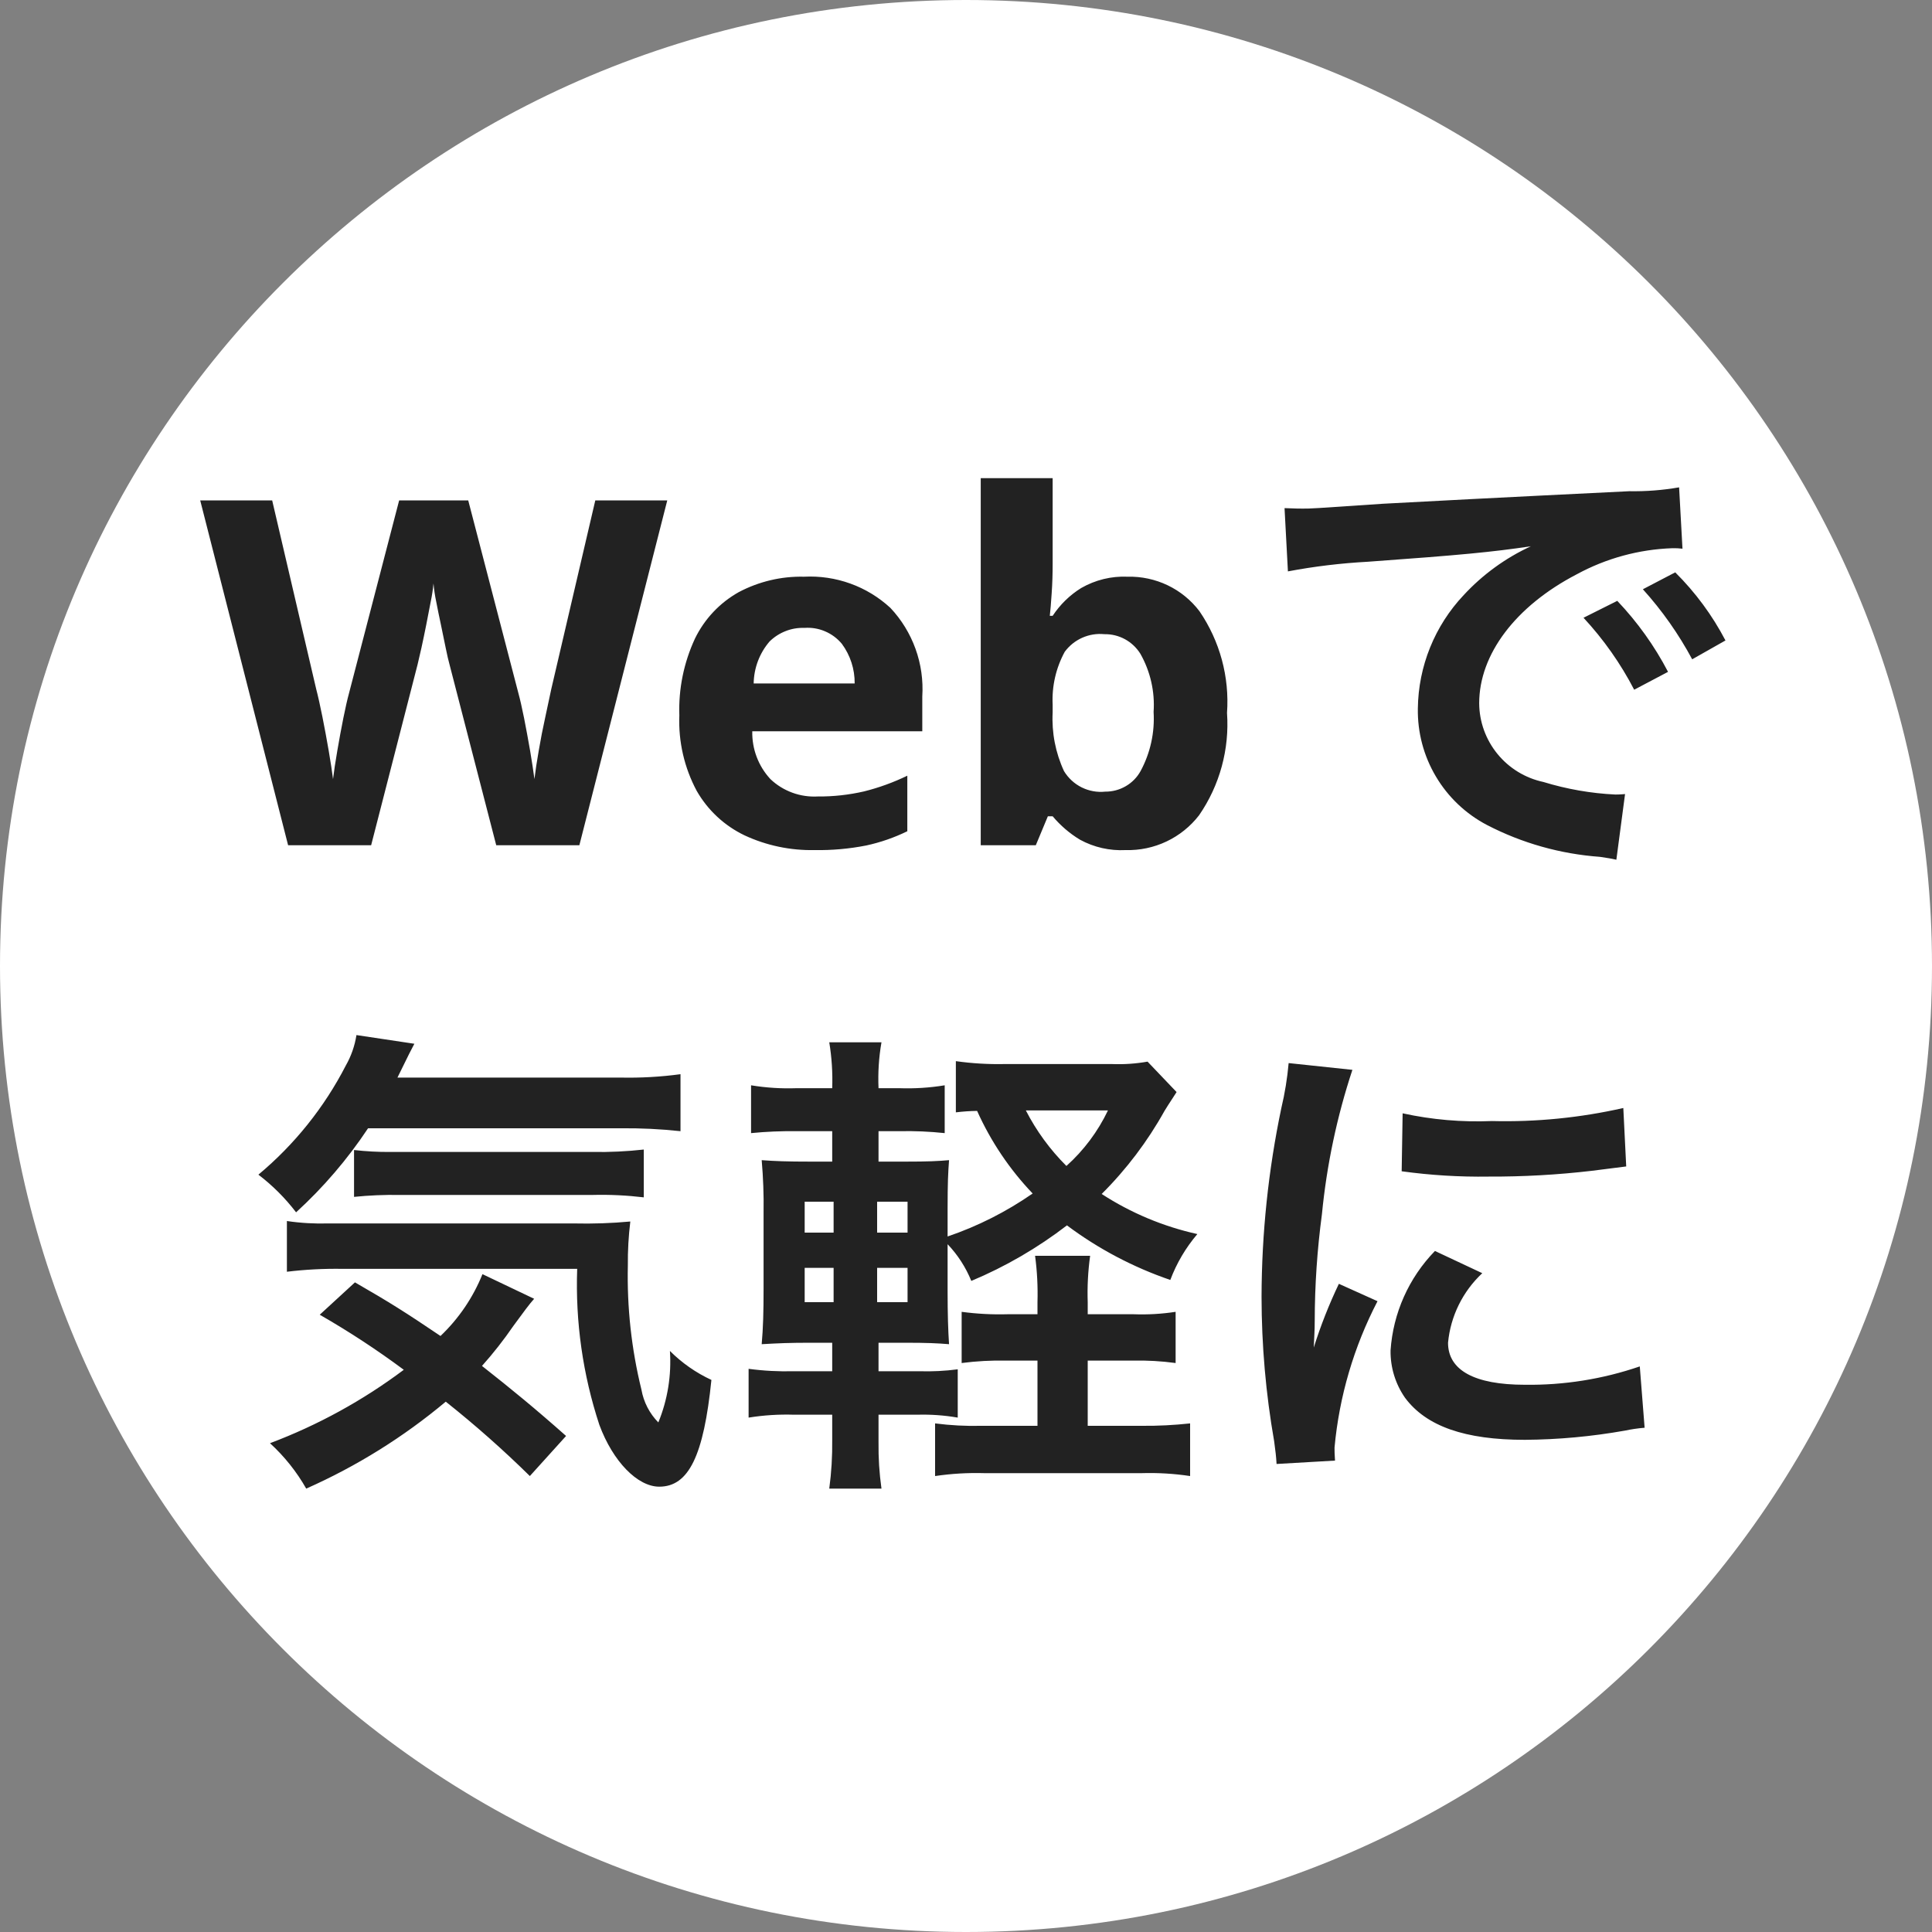 <svg width="40" height="40" viewBox="0 0 40 40" fill="none" xmlns="http://www.w3.org/2000/svg">
<rect x="0" y="0" width="40" height="40" fill="#808080" stroke="none"/>
<path d="M20 40C31.046 40 40 31.046 40 20C40 8.954 31.046 0 20 0C8.954 0 0 8.954 0 20C0 31.046 8.954 40 20 40Z" fill="white"/>
<path d="M13.815 10.36L11.995 17.5H10.274L9.305 13.75C9.284 13.677 9.259 13.567 9.229 13.42C9.2 13.273 9.166 13.113 9.13 12.94C9.093 12.767 9.059 12.603 9.03 12.45C9.004 12.328 8.986 12.204 8.975 12.08C8.963 12.204 8.945 12.328 8.919 12.45L8.825 12.935C8.791 13.105 8.758 13.265 8.725 13.415C8.691 13.565 8.665 13.68 8.645 13.76L7.684 17.5H5.965L4.145 10.36H5.635L6.545 14.26C6.585 14.413 6.628 14.607 6.675 14.84C6.721 15.073 6.765 15.307 6.805 15.54C6.845 15.773 6.875 15.97 6.895 16.13C6.915 15.963 6.945 15.765 6.985 15.535C7.024 15.305 7.066 15.082 7.109 14.865C7.153 14.648 7.191 14.48 7.224 14.36L8.264 10.36H9.694L10.735 14.36C10.768 14.48 10.806 14.648 10.85 14.865C10.893 15.082 10.934 15.307 10.975 15.54C11.014 15.773 11.044 15.97 11.065 16.13C11.085 15.963 11.114 15.765 11.155 15.535C11.194 15.305 11.239 15.075 11.29 14.845C11.339 14.615 11.381 14.42 11.415 14.26L12.325 10.36H13.815ZM16.645 11.94C16.971 11.923 17.297 11.971 17.605 12.082C17.912 12.192 18.194 12.364 18.434 12.585C18.664 12.829 18.841 13.118 18.955 13.434C19.069 13.75 19.116 14.085 19.095 14.42V15.14H15.575C15.567 15.506 15.701 15.861 15.95 16.13C16.08 16.254 16.235 16.35 16.405 16.412C16.574 16.474 16.755 16.5 16.934 16.49C17.256 16.493 17.576 16.457 17.89 16.385C18.198 16.308 18.498 16.199 18.785 16.06V17.21C18.514 17.342 18.229 17.441 17.934 17.505C17.582 17.574 17.224 17.606 16.864 17.6C16.364 17.61 15.868 17.506 15.415 17.295C14.999 17.096 14.654 16.775 14.425 16.375C14.168 15.895 14.043 15.354 14.065 14.81C14.046 14.262 14.158 13.717 14.389 13.22C14.586 12.815 14.902 12.48 15.294 12.26C15.71 12.04 16.175 11.929 16.645 11.94ZM16.654 13C16.522 12.995 16.389 13.017 16.266 13.066C16.142 13.114 16.029 13.187 15.934 13.28C15.725 13.522 15.609 13.83 15.604 14.15H17.695C17.698 13.855 17.605 13.567 17.43 13.33C17.336 13.217 17.217 13.128 17.082 13.071C16.947 13.013 16.801 12.989 16.654 13ZM21.794 9.9V11.67C21.794 11.877 21.788 12.08 21.774 12.28C21.761 12.48 21.748 12.637 21.735 12.75H21.794C21.947 12.518 22.148 12.321 22.384 12.175C22.676 12.007 23.009 11.925 23.345 11.94C23.632 11.933 23.917 11.994 24.176 12.118C24.435 12.242 24.66 12.426 24.834 12.655C25.256 13.273 25.457 14.014 25.404 14.76C25.457 15.512 25.253 16.26 24.825 16.88C24.646 17.111 24.415 17.297 24.151 17.422C23.887 17.547 23.597 17.608 23.305 17.6C22.976 17.617 22.649 17.543 22.36 17.385C22.146 17.256 21.955 17.092 21.794 16.9H21.695L21.445 17.5H20.305V9.9H21.794ZM22.864 13.13C22.708 13.114 22.55 13.14 22.406 13.204C22.262 13.268 22.138 13.368 22.044 13.495C21.862 13.83 21.775 14.209 21.794 14.59V14.75C21.772 15.168 21.853 15.585 22.029 15.965C22.117 16.11 22.244 16.227 22.395 16.302C22.547 16.377 22.716 16.408 22.884 16.39C23.033 16.391 23.179 16.352 23.308 16.277C23.436 16.203 23.542 16.095 23.614 15.965C23.817 15.59 23.91 15.165 23.884 14.74C23.913 14.32 23.817 13.901 23.61 13.535C23.531 13.409 23.421 13.305 23.291 13.234C23.16 13.163 23.013 13.127 22.864 13.13ZM26.665 11.83C27.213 11.726 27.767 11.66 28.325 11.63C30.265 11.49 30.884 11.43 31.695 11.31C31.17 11.552 30.697 11.896 30.305 12.32C29.704 12.956 29.365 13.795 29.355 14.67C29.347 15.165 29.476 15.652 29.729 16.077C29.981 16.503 30.347 16.85 30.785 17.08C31.512 17.457 32.308 17.681 33.124 17.74C33.315 17.77 33.334 17.77 33.465 17.8L33.645 16.44C33.544 16.45 33.455 16.45 33.444 16.45C32.939 16.426 32.438 16.338 31.954 16.19C31.58 16.11 31.244 15.905 31.003 15.609C30.761 15.313 30.627 14.943 30.625 14.56C30.625 13.55 31.375 12.55 32.645 11.89C33.254 11.559 33.932 11.374 34.624 11.35C34.695 11.348 34.765 11.352 34.834 11.36L34.764 10.09C34.425 10.149 34.08 10.176 33.734 10.17C31.064 10.3 29.355 10.39 28.625 10.43C27.154 10.53 27.154 10.53 26.974 10.53C26.924 10.53 26.814 10.53 26.595 10.52L26.665 11.83ZM32.785 12.79C33.2 13.237 33.553 13.738 33.834 14.28L34.535 13.91C34.255 13.373 33.901 12.879 33.484 12.44L32.785 12.79ZM35.724 13.26C35.452 12.74 35.101 12.264 34.684 11.85L34.014 12.2C34.412 12.64 34.754 13.127 35.035 13.65L35.724 13.26ZM12.839 23.36C13.257 23.355 13.674 23.375 14.089 23.42V22.24C13.675 22.296 13.257 22.319 12.839 22.31H8.229C8.489 21.78 8.489 21.78 8.579 21.61L7.38 21.43C7.345 21.652 7.271 21.865 7.16 22.06C6.714 22.927 6.098 23.696 5.35 24.32C5.643 24.544 5.906 24.806 6.13 25.1C6.696 24.583 7.196 23.999 7.62 23.36H12.839ZM11.72 29.73C11.089 29.17 10.589 28.76 9.979 28.28C10.214 28.017 10.431 27.74 10.63 27.45C10.85 27.15 10.96 27 11.059 26.89L9.989 26.38C9.794 26.864 9.498 27.3 9.12 27.66C8.409 27.18 8.079 26.97 7.349 26.55L6.62 27.22C7.221 27.565 7.803 27.946 8.36 28.36C7.513 28.995 6.58 29.507 5.59 29.88C5.887 30.152 6.141 30.469 6.34 30.82C7.382 30.358 8.355 29.752 9.229 29.02C9.836 29.502 10.417 30.016 10.97 30.56L11.72 29.73ZM11.95 26.27C11.911 27.365 12.066 28.459 12.409 29.5C12.69 30.26 13.2 30.78 13.649 30.78C14.259 30.78 14.569 30.14 14.729 28.57C14.41 28.422 14.119 28.219 13.87 27.97C13.904 28.475 13.822 28.982 13.63 29.45C13.447 29.264 13.325 29.027 13.28 28.77C13.073 27.929 12.979 27.065 12.999 26.2C12.996 25.896 13.013 25.592 13.05 25.29C12.661 25.326 12.27 25.339 11.88 25.33H6.8C6.512 25.338 6.224 25.322 5.94 25.28V26.33C6.321 26.284 6.705 26.264 7.09 26.27H11.95ZM7.33 24.78C7.645 24.748 7.962 24.735 8.28 24.74H12.27C12.624 24.731 12.978 24.748 13.329 24.79V23.8C12.978 23.839 12.624 23.856 12.27 23.85H8.079C7.829 23.852 7.579 23.838 7.33 23.81V24.78ZM22.52 27.21V26.96C22.509 26.639 22.526 26.318 22.57 26H21.43C21.473 26.318 21.489 26.639 21.48 26.96V27.21H20.86C20.542 27.219 20.224 27.202 19.91 27.16V28.22C20.218 28.18 20.529 28.163 20.84 28.17H21.48V29.52H20.32C19.999 29.528 19.678 29.511 19.36 29.47V30.56C19.697 30.51 20.038 30.49 20.38 30.5H23.64C23.974 30.49 24.309 30.51 24.64 30.56V29.47C24.308 29.506 23.974 29.523 23.64 29.52H22.52V28.17H23.45C23.747 28.163 24.045 28.18 24.34 28.22V27.16C24.052 27.204 23.761 27.221 23.47 27.21H22.52ZM18.189 29.29H18.989C19.271 29.282 19.552 29.302 19.829 29.35V28.35C19.564 28.385 19.297 28.398 19.029 28.39H18.189V27.8H18.72C19.209 27.8 19.399 27.81 19.649 27.83C19.63 27.55 19.619 27.21 19.619 26.72V25.76C19.829 25.98 19.995 26.238 20.11 26.52C20.817 26.224 21.482 25.837 22.09 25.37C22.739 25.856 23.462 26.237 24.23 26.5C24.36 26.153 24.55 25.832 24.79 25.55C24.085 25.394 23.414 25.113 22.809 24.72C23.321 24.21 23.759 23.631 24.11 23C24.22 22.82 24.279 22.74 24.36 22.61L23.759 21.98C23.515 22.023 23.267 22.04 23.02 22.03H20.799C20.462 22.037 20.124 22.017 19.79 21.97V23.03C19.936 23.012 20.082 23.002 20.23 23C20.513 23.631 20.902 24.209 21.38 24.71C20.837 25.087 20.245 25.387 19.619 25.6V25.04C19.619 24.47 19.63 24.28 19.649 24.02C19.41 24.04 19.23 24.05 18.739 24.05H18.189V23.42H18.619C18.933 23.413 19.247 23.427 19.559 23.46V22.47C19.249 22.521 18.934 22.541 18.619 22.53H18.189C18.175 22.212 18.195 21.893 18.25 21.58H17.169C17.221 21.894 17.241 22.212 17.23 22.53H16.489C16.175 22.541 15.86 22.521 15.55 22.47V23.46C15.862 23.429 16.176 23.416 16.489 23.42H17.23V24.05H16.79C16.279 24.05 16.049 24.04 15.77 24.02C15.801 24.379 15.815 24.739 15.809 25.1V26.68C15.809 27.16 15.8 27.49 15.77 27.83C16.119 27.81 16.349 27.8 16.79 27.8H17.23V28.39H16.439C16.125 28.398 15.811 28.382 15.499 28.34V29.35C15.81 29.3 16.125 29.28 16.439 29.29H17.23V29.81C17.234 30.148 17.214 30.485 17.169 30.82H18.25C18.205 30.502 18.185 30.181 18.189 29.86V29.29ZM18.16 26.96V26.25H18.79V26.96H18.16ZM18.16 25.52V24.88H18.79V25.52H18.16ZM17.259 24.88V25.52H16.66V24.88H17.259ZM17.259 26.25V26.96H16.66V26.25H17.259ZM22.939 22.99C22.731 23.426 22.439 23.817 22.079 24.14C21.741 23.803 21.457 23.415 21.239 22.99H22.939ZM27.64 30.24C27.63 30.11 27.63 30.03 27.63 29.97C27.727 28.912 28.03 27.883 28.52 26.94L27.72 26.58C27.516 27.007 27.342 27.448 27.2 27.9C27.209 27.65 27.22 27.57 27.22 27.35C27.221 26.611 27.271 25.872 27.369 25.14C27.468 24.123 27.679 23.12 28 22.15L26.68 22.01C26.652 22.323 26.602 22.634 26.529 22.94C26.259 24.226 26.122 25.536 26.119 26.85C26.12 27.852 26.207 28.853 26.38 29.84C26.41 30.07 26.419 30.13 26.43 30.31L27.64 30.24ZM29.02 24.25C29.616 24.332 30.218 24.369 30.82 24.36C31.535 24.363 32.249 24.323 32.959 24.24C33.44 24.18 33.59 24.16 33.669 24.15L33.609 22.94C32.718 23.142 31.804 23.233 30.89 23.21C30.268 23.236 29.647 23.183 29.04 23.05L29.02 24.25ZM29.709 25.9C29.168 26.456 28.842 27.186 28.79 27.96C28.785 28.31 28.89 28.653 29.09 28.94C29.529 29.53 30.329 29.81 31.57 29.81C32.264 29.805 32.956 29.741 33.639 29.62C33.775 29.591 33.912 29.571 34.05 29.56L33.95 28.29C33.184 28.553 32.379 28.681 31.57 28.67C30.529 28.67 29.98 28.37 29.98 27.8C30.032 27.249 30.285 26.737 30.689 26.36L29.709 25.9Z" fill="#222222"/>
</svg>
